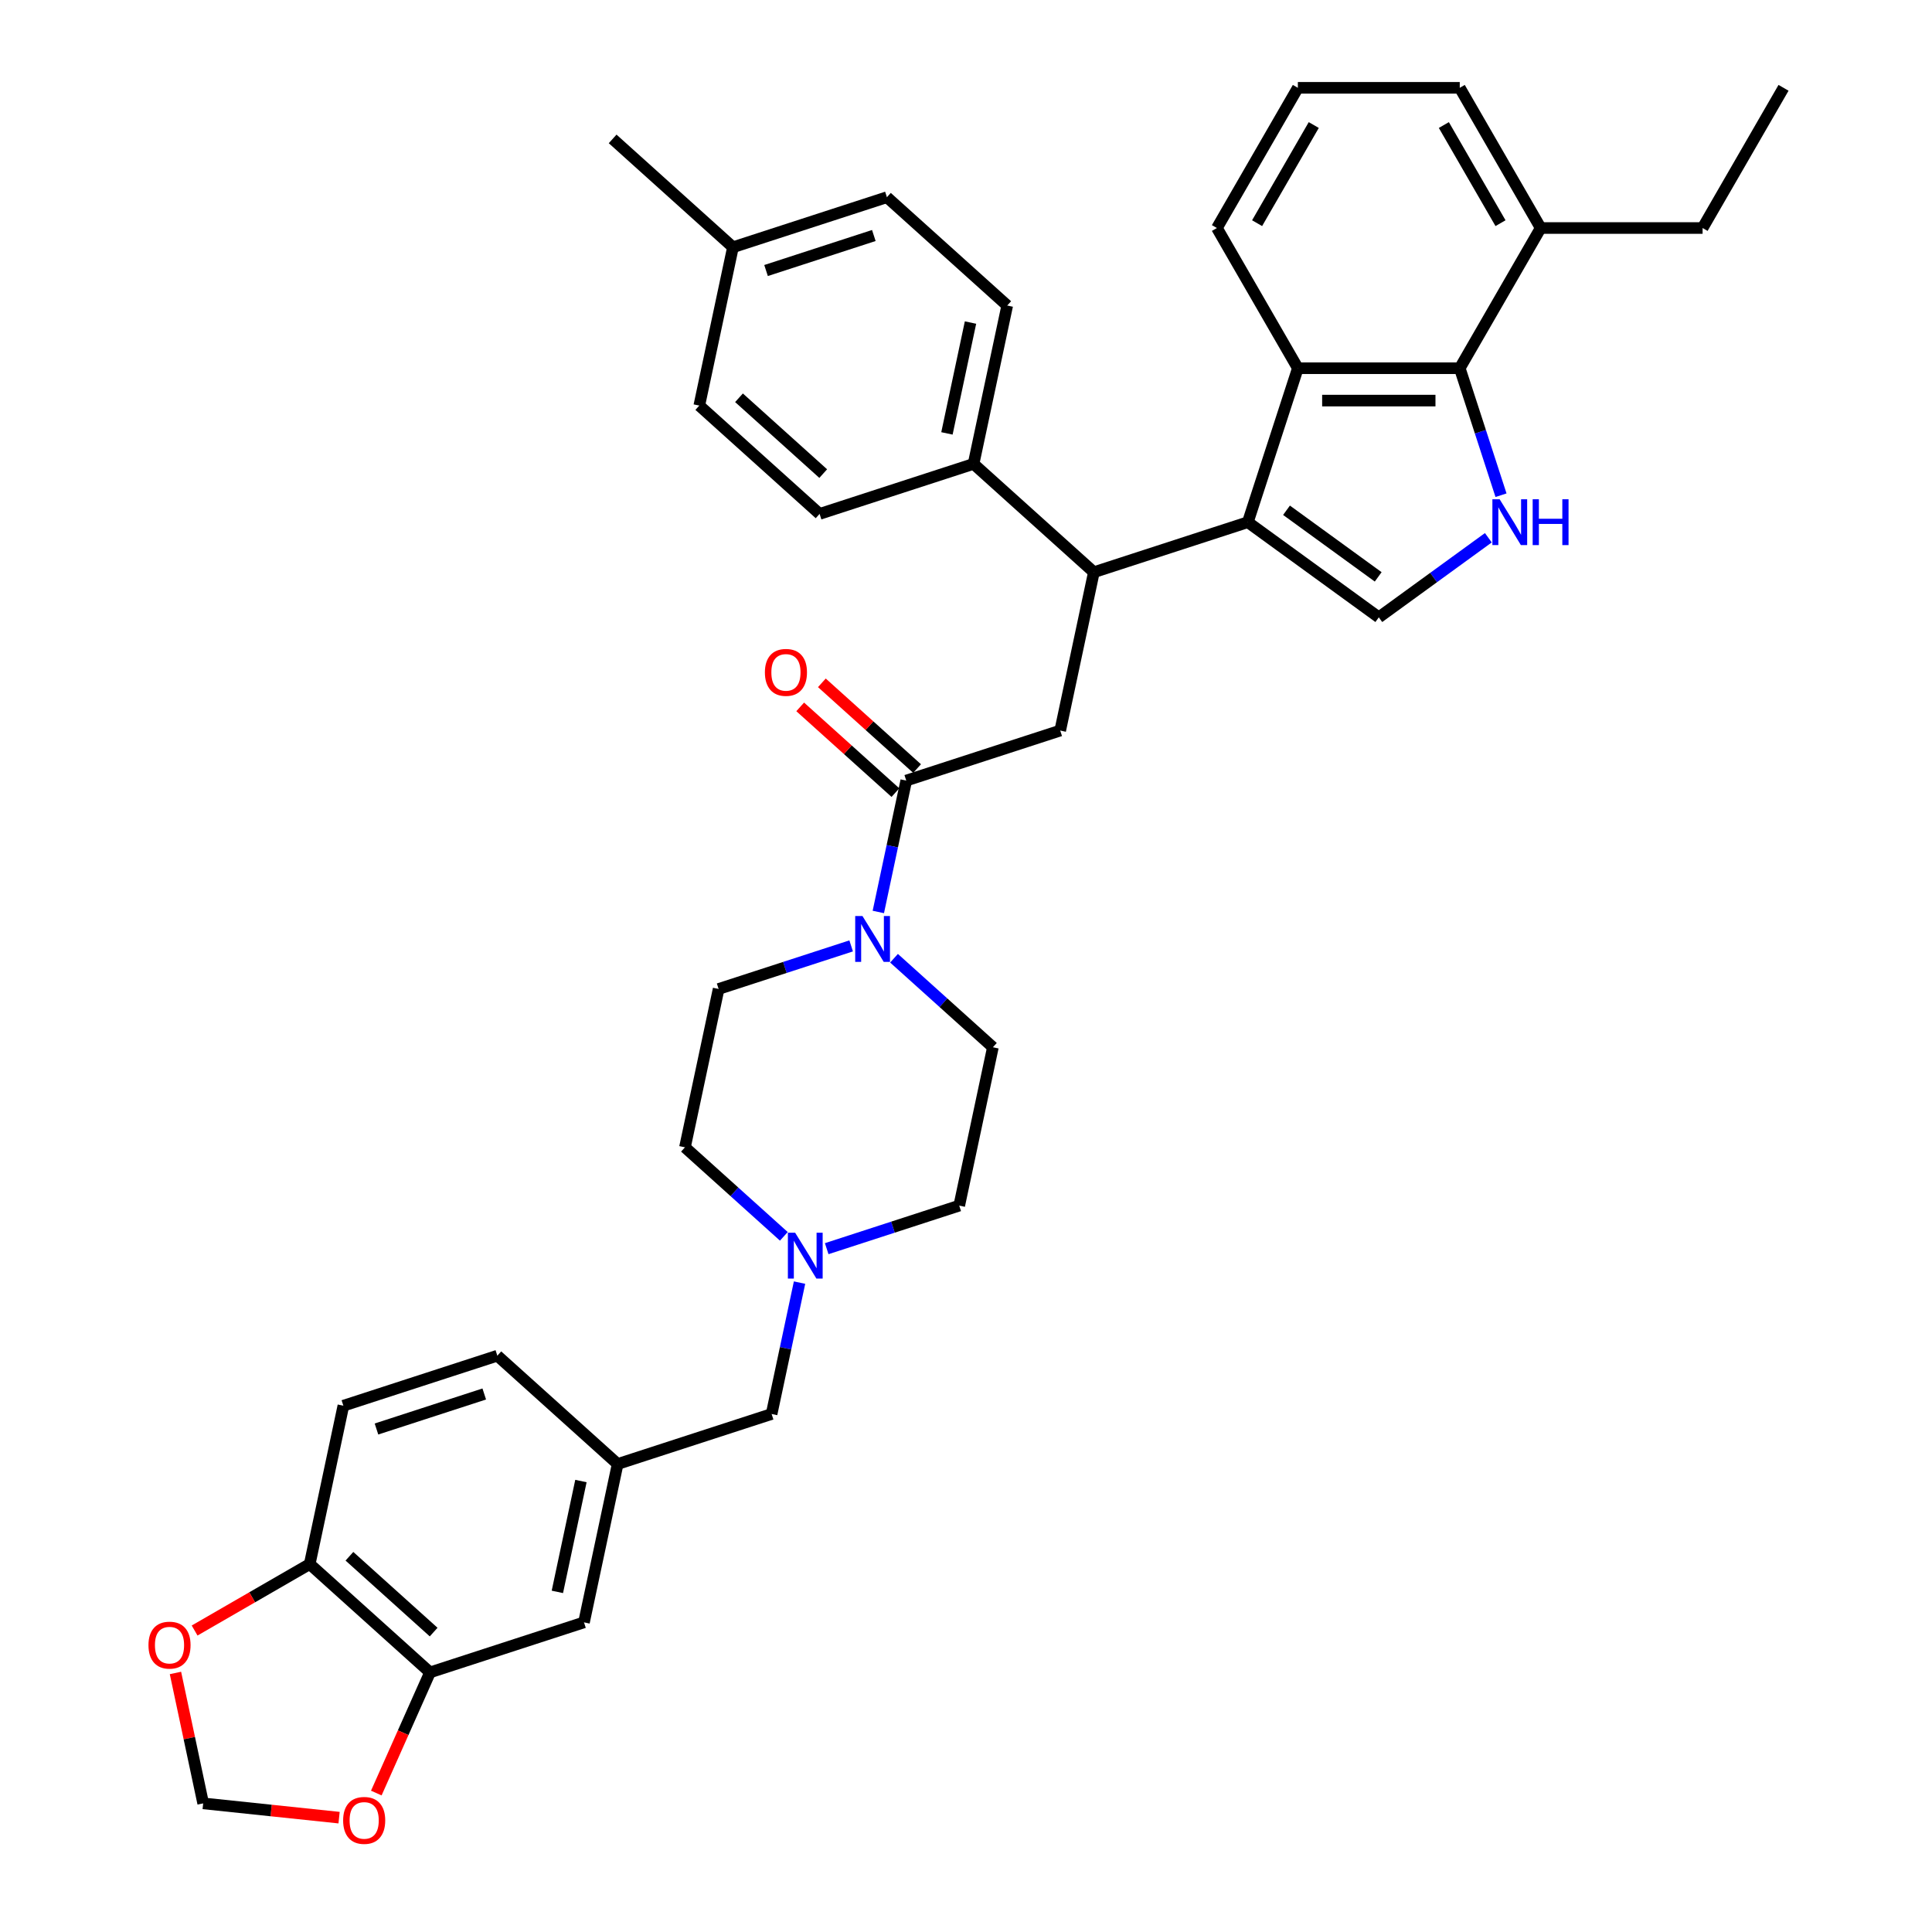 <?xml version='1.0' encoding='iso-8859-1'?>
<svg version='1.1' baseProfile='full'
              xmlns='http://www.w3.org/2000/svg'
                      xmlns:rdkit='http://www.rdkit.org/xml'
                      xmlns:xlink='http://www.w3.org/1999/xlink'
                  xml:space='preserve'
width='1000px' height='1000px' viewBox='0 0 1000 1000'>
<!-- END OF HEADER -->
<rect style='opacity:1.0;fill:#FFFFFF;stroke:none' width='1000' height='1000' x='0' y='0'> </rect>
<path class='bond-0' d='M 222.579,865.629 L 160.309,809.56' style='fill:none;fill-rule:evenodd;stroke:#000000;stroke-width:6px;stroke-linecap:butt;stroke-linejoin:miter;stroke-opacity:1' />
<path class='bond-0' d='M 224.453,844.764 L 180.863,805.516' style='fill:none;fill-rule:evenodd;stroke:#000000;stroke-width:6px;stroke-linecap:butt;stroke-linejoin:miter;stroke-opacity:1' />
<path class='bond-1' d='M 222.579,865.629 L 208.676,896.856' style='fill:none;fill-rule:evenodd;stroke:#000000;stroke-width:6px;stroke-linecap:butt;stroke-linejoin:miter;stroke-opacity:1' />
<path class='bond-1' d='M 208.676,896.856 L 194.773,928.084' style='fill:none;fill-rule:evenodd;stroke:#FF0000;stroke-width:6px;stroke-linecap:butt;stroke-linejoin:miter;stroke-opacity:1' />
<path class='bond-2' d='M 222.579,865.629 L 302.272,839.735' style='fill:none;fill-rule:evenodd;stroke:#000000;stroke-width:6px;stroke-linecap:butt;stroke-linejoin:miter;stroke-opacity:1' />
<path class='bond-3' d='M 469.072,404.03 L 461.845,438.031' style='fill:none;fill-rule:evenodd;stroke:#000000;stroke-width:6px;stroke-linecap:butt;stroke-linejoin:miter;stroke-opacity:1' />
<path class='bond-3' d='M 461.845,438.031 L 454.618,472.033' style='fill:none;fill-rule:evenodd;stroke:#0000FF;stroke-width:6px;stroke-linecap:butt;stroke-linejoin:miter;stroke-opacity:1' />
<path class='bond-4' d='M 474.679,397.803 L 450.037,375.616' style='fill:none;fill-rule:evenodd;stroke:#000000;stroke-width:6px;stroke-linecap:butt;stroke-linejoin:miter;stroke-opacity:1' />
<path class='bond-4' d='M 450.037,375.616 L 425.396,353.429' style='fill:none;fill-rule:evenodd;stroke:#FF0000;stroke-width:6px;stroke-linecap:butt;stroke-linejoin:miter;stroke-opacity:1' />
<path class='bond-4' d='M 463.465,410.257 L 438.824,388.07' style='fill:none;fill-rule:evenodd;stroke:#000000;stroke-width:6px;stroke-linecap:butt;stroke-linejoin:miter;stroke-opacity:1' />
<path class='bond-4' d='M 438.824,388.07 L 414.182,365.883' style='fill:none;fill-rule:evenodd;stroke:#FF0000;stroke-width:6px;stroke-linecap:butt;stroke-linejoin:miter;stroke-opacity:1' />
<path class='bond-5' d='M 469.072,404.03 L 548.764,378.137' style='fill:none;fill-rule:evenodd;stroke:#000000;stroke-width:6px;stroke-linecap:butt;stroke-linejoin:miter;stroke-opacity:1' />
<path class='bond-6' d='M 440.556,489.597 L 406.257,500.742' style='fill:none;fill-rule:evenodd;stroke:#0000FF;stroke-width:6px;stroke-linecap:butt;stroke-linejoin:miter;stroke-opacity:1' />
<path class='bond-6' d='M 406.257,500.742 L 371.958,511.886' style='fill:none;fill-rule:evenodd;stroke:#000000;stroke-width:6px;stroke-linecap:butt;stroke-linejoin:miter;stroke-opacity:1' />
<path class='bond-7' d='M 462.745,495.982 L 488.333,519.022' style='fill:none;fill-rule:evenodd;stroke:#0000FF;stroke-width:6px;stroke-linecap:butt;stroke-linejoin:miter;stroke-opacity:1' />
<path class='bond-7' d='M 488.333,519.022 L 513.921,542.061' style='fill:none;fill-rule:evenodd;stroke:#000000;stroke-width:6px;stroke-linecap:butt;stroke-linejoin:miter;stroke-opacity:1' />
<path class='bond-8' d='M 413.84,663.877 L 406.613,697.878' style='fill:none;fill-rule:evenodd;stroke:#0000FF;stroke-width:6px;stroke-linecap:butt;stroke-linejoin:miter;stroke-opacity:1' />
<path class='bond-8' d='M 406.613,697.878 L 399.385,731.879' style='fill:none;fill-rule:evenodd;stroke:#000000;stroke-width:6px;stroke-linecap:butt;stroke-linejoin:miter;stroke-opacity:1' />
<path class='bond-9' d='M 427.901,646.312 L 462.2,635.168' style='fill:none;fill-rule:evenodd;stroke:#0000FF;stroke-width:6px;stroke-linecap:butt;stroke-linejoin:miter;stroke-opacity:1' />
<path class='bond-9' d='M 462.2,635.168 L 496.499,624.023' style='fill:none;fill-rule:evenodd;stroke:#000000;stroke-width:6px;stroke-linecap:butt;stroke-linejoin:miter;stroke-opacity:1' />
<path class='bond-10' d='M 405.713,639.928 L 380.125,616.888' style='fill:none;fill-rule:evenodd;stroke:#0000FF;stroke-width:6px;stroke-linecap:butt;stroke-linejoin:miter;stroke-opacity:1' />
<path class='bond-10' d='M 380.125,616.888 L 354.536,593.848' style='fill:none;fill-rule:evenodd;stroke:#000000;stroke-width:6px;stroke-linecap:butt;stroke-linejoin:miter;stroke-opacity:1' />
<path class='bond-11' d='M 645.878,270.281 L 713.668,319.533' style='fill:none;fill-rule:evenodd;stroke:#000000;stroke-width:6px;stroke-linecap:butt;stroke-linejoin:miter;stroke-opacity:1' />
<path class='bond-11' d='M 665.897,264.111 L 713.35,298.588' style='fill:none;fill-rule:evenodd;stroke:#000000;stroke-width:6px;stroke-linecap:butt;stroke-linejoin:miter;stroke-opacity:1' />
<path class='bond-12' d='M 645.878,270.281 L 671.771,190.589' style='fill:none;fill-rule:evenodd;stroke:#000000;stroke-width:6px;stroke-linecap:butt;stroke-linejoin:miter;stroke-opacity:1' />
<path class='bond-13' d='M 645.878,270.281 L 566.186,296.175' style='fill:none;fill-rule:evenodd;stroke:#000000;stroke-width:6px;stroke-linecap:butt;stroke-linejoin:miter;stroke-opacity:1' />
<path class='bond-14' d='M 770.364,278.341 L 742.016,298.937' style='fill:none;fill-rule:evenodd;stroke:#0000FF;stroke-width:6px;stroke-linecap:butt;stroke-linejoin:miter;stroke-opacity:1' />
<path class='bond-14' d='M 742.016,298.937 L 713.668,319.533' style='fill:none;fill-rule:evenodd;stroke:#000000;stroke-width:6px;stroke-linecap:butt;stroke-linejoin:miter;stroke-opacity:1' />
<path class='bond-15' d='M 776.922,256.321 L 766.244,223.455' style='fill:none;fill-rule:evenodd;stroke:#0000FF;stroke-width:6px;stroke-linecap:butt;stroke-linejoin:miter;stroke-opacity:1' />
<path class='bond-15' d='M 766.244,223.455 L 755.565,190.589' style='fill:none;fill-rule:evenodd;stroke:#000000;stroke-width:6px;stroke-linecap:butt;stroke-linejoin:miter;stroke-opacity:1' />
<path class='bond-16' d='M 671.771,190.589 L 755.565,190.589' style='fill:none;fill-rule:evenodd;stroke:#000000;stroke-width:6px;stroke-linecap:butt;stroke-linejoin:miter;stroke-opacity:1' />
<path class='bond-16' d='M 684.34,207.347 L 742.996,207.347' style='fill:none;fill-rule:evenodd;stroke:#000000;stroke-width:6px;stroke-linecap:butt;stroke-linejoin:miter;stroke-opacity:1' />
<path class='bond-17' d='M 671.771,190.589 L 629.875,118.022' style='fill:none;fill-rule:evenodd;stroke:#000000;stroke-width:6px;stroke-linecap:butt;stroke-linejoin:miter;stroke-opacity:1' />
<path class='bond-18' d='M 755.565,190.589 L 797.461,118.022' style='fill:none;fill-rule:evenodd;stroke:#000000;stroke-width:6px;stroke-linecap:butt;stroke-linejoin:miter;stroke-opacity:1' />
<path class='bond-19' d='M 566.186,296.175 L 548.764,378.137' style='fill:none;fill-rule:evenodd;stroke:#000000;stroke-width:6px;stroke-linecap:butt;stroke-linejoin:miter;stroke-opacity:1' />
<path class='bond-20' d='M 566.186,296.175 L 503.915,240.106' style='fill:none;fill-rule:evenodd;stroke:#000000;stroke-width:6px;stroke-linecap:butt;stroke-linejoin:miter;stroke-opacity:1' />
<path class='bond-21' d='M 503.915,240.106 L 521.337,158.144' style='fill:none;fill-rule:evenodd;stroke:#000000;stroke-width:6px;stroke-linecap:butt;stroke-linejoin:miter;stroke-opacity:1' />
<path class='bond-21' d='M 490.136,224.327 L 502.331,166.954' style='fill:none;fill-rule:evenodd;stroke:#000000;stroke-width:6px;stroke-linecap:butt;stroke-linejoin:miter;stroke-opacity:1' />
<path class='bond-22' d='M 503.915,240.106 L 424.223,265.999' style='fill:none;fill-rule:evenodd;stroke:#000000;stroke-width:6px;stroke-linecap:butt;stroke-linejoin:miter;stroke-opacity:1' />
<path class='bond-23' d='M 797.461,118.022 L 881.255,118.022' style='fill:none;fill-rule:evenodd;stroke:#000000;stroke-width:6px;stroke-linecap:butt;stroke-linejoin:miter;stroke-opacity:1' />
<path class='bond-24' d='M 797.461,118.022 L 755.565,45.455' style='fill:none;fill-rule:evenodd;stroke:#000000;stroke-width:6px;stroke-linecap:butt;stroke-linejoin:miter;stroke-opacity:1' />
<path class='bond-24' d='M 776.663,115.516 L 747.336,64.719' style='fill:none;fill-rule:evenodd;stroke:#000000;stroke-width:6px;stroke-linecap:butt;stroke-linejoin:miter;stroke-opacity:1' />
<path class='bond-25' d='M 521.337,158.144 L 459.066,102.075' style='fill:none;fill-rule:evenodd;stroke:#000000;stroke-width:6px;stroke-linecap:butt;stroke-linejoin:miter;stroke-opacity:1' />
<path class='bond-26' d='M 424.223,265.999 L 361.952,209.931' style='fill:none;fill-rule:evenodd;stroke:#000000;stroke-width:6px;stroke-linecap:butt;stroke-linejoin:miter;stroke-opacity:1' />
<path class='bond-26' d='M 426.096,245.135 L 382.507,205.887' style='fill:none;fill-rule:evenodd;stroke:#000000;stroke-width:6px;stroke-linecap:butt;stroke-linejoin:miter;stroke-opacity:1' />
<path class='bond-27' d='M 629.875,118.022 L 671.771,45.455' style='fill:none;fill-rule:evenodd;stroke:#000000;stroke-width:6px;stroke-linecap:butt;stroke-linejoin:miter;stroke-opacity:1' />
<path class='bond-27' d='M 650.673,115.516 L 680,64.719' style='fill:none;fill-rule:evenodd;stroke:#000000;stroke-width:6px;stroke-linecap:butt;stroke-linejoin:miter;stroke-opacity:1' />
<path class='bond-28' d='M 361.952,209.931 L 379.374,127.969' style='fill:none;fill-rule:evenodd;stroke:#000000;stroke-width:6px;stroke-linecap:butt;stroke-linejoin:miter;stroke-opacity:1' />
<path class='bond-29' d='M 459.066,102.075 L 379.374,127.969' style='fill:none;fill-rule:evenodd;stroke:#000000;stroke-width:6px;stroke-linecap:butt;stroke-linejoin:miter;stroke-opacity:1' />
<path class='bond-29' d='M 452.291,121.897 L 396.507,140.023' style='fill:none;fill-rule:evenodd;stroke:#000000;stroke-width:6px;stroke-linecap:butt;stroke-linejoin:miter;stroke-opacity:1' />
<path class='bond-30' d='M 379.374,127.969 L 317.103,71.9' style='fill:none;fill-rule:evenodd;stroke:#000000;stroke-width:6px;stroke-linecap:butt;stroke-linejoin:miter;stroke-opacity:1' />
<path class='bond-31' d='M 671.771,45.455 L 755.565,45.455' style='fill:none;fill-rule:evenodd;stroke:#000000;stroke-width:6px;stroke-linecap:butt;stroke-linejoin:miter;stroke-opacity:1' />
<path class='bond-32' d='M 881.255,118.022 L 923.151,45.455' style='fill:none;fill-rule:evenodd;stroke:#000000;stroke-width:6px;stroke-linecap:butt;stroke-linejoin:miter;stroke-opacity:1' />
<path class='bond-33' d='M 160.309,809.56 L 130.519,826.759' style='fill:none;fill-rule:evenodd;stroke:#000000;stroke-width:6px;stroke-linecap:butt;stroke-linejoin:miter;stroke-opacity:1' />
<path class='bond-33' d='M 130.519,826.759 L 100.73,843.958' style='fill:none;fill-rule:evenodd;stroke:#FF0000;stroke-width:6px;stroke-linecap:butt;stroke-linejoin:miter;stroke-opacity:1' />
<path class='bond-34' d='M 160.309,809.56 L 177.731,727.598' style='fill:none;fill-rule:evenodd;stroke:#000000;stroke-width:6px;stroke-linecap:butt;stroke-linejoin:miter;stroke-opacity:1' />
<path class='bond-35' d='M 175.51,940.812 L 140.337,937.116' style='fill:none;fill-rule:evenodd;stroke:#FF0000;stroke-width:6px;stroke-linecap:butt;stroke-linejoin:miter;stroke-opacity:1' />
<path class='bond-35' d='M 140.337,937.116 L 105.163,933.419' style='fill:none;fill-rule:evenodd;stroke:#000000;stroke-width:6px;stroke-linecap:butt;stroke-linejoin:miter;stroke-opacity:1' />
<path class='bond-36' d='M 90.816,865.919 L 97.99,899.669' style='fill:none;fill-rule:evenodd;stroke:#FF0000;stroke-width:6px;stroke-linecap:butt;stroke-linejoin:miter;stroke-opacity:1' />
<path class='bond-36' d='M 97.99,899.669 L 105.163,933.419' style='fill:none;fill-rule:evenodd;stroke:#000000;stroke-width:6px;stroke-linecap:butt;stroke-linejoin:miter;stroke-opacity:1' />
<path class='bond-37' d='M 302.272,839.735 L 319.693,757.773' style='fill:none;fill-rule:evenodd;stroke:#000000;stroke-width:6px;stroke-linecap:butt;stroke-linejoin:miter;stroke-opacity:1' />
<path class='bond-37' d='M 288.492,823.956 L 300.688,766.583' style='fill:none;fill-rule:evenodd;stroke:#000000;stroke-width:6px;stroke-linecap:butt;stroke-linejoin:miter;stroke-opacity:1' />
<path class='bond-38' d='M 319.693,757.773 L 399.385,731.879' style='fill:none;fill-rule:evenodd;stroke:#000000;stroke-width:6px;stroke-linecap:butt;stroke-linejoin:miter;stroke-opacity:1' />
<path class='bond-39' d='M 319.693,757.773 L 257.423,701.704' style='fill:none;fill-rule:evenodd;stroke:#000000;stroke-width:6px;stroke-linecap:butt;stroke-linejoin:miter;stroke-opacity:1' />
<path class='bond-40' d='M 177.731,727.598 L 257.423,701.704' style='fill:none;fill-rule:evenodd;stroke:#000000;stroke-width:6px;stroke-linecap:butt;stroke-linejoin:miter;stroke-opacity:1' />
<path class='bond-40' d='M 194.863,739.652 L 250.648,721.527' style='fill:none;fill-rule:evenodd;stroke:#000000;stroke-width:6px;stroke-linecap:butt;stroke-linejoin:miter;stroke-opacity:1' />
<path class='bond-41' d='M 496.499,624.023 L 513.921,542.061' style='fill:none;fill-rule:evenodd;stroke:#000000;stroke-width:6px;stroke-linecap:butt;stroke-linejoin:miter;stroke-opacity:1' />
<path class='bond-42' d='M 354.536,593.848 L 371.958,511.886' style='fill:none;fill-rule:evenodd;stroke:#000000;stroke-width:6px;stroke-linecap:butt;stroke-linejoin:miter;stroke-opacity:1' />
<path  class='atom-2' d='M 446.405 474.127
L 454.181 486.696
Q 454.952 487.937, 456.192 490.182
Q 457.432 492.428, 457.499 492.562
L 457.499 474.127
L 460.65 474.127
L 460.65 497.858
L 457.399 497.858
L 449.053 484.116
Q 448.081 482.507, 447.042 480.663
Q 446.036 478.82, 445.734 478.25
L 445.734 497.858
L 442.651 497.858
L 442.651 474.127
L 446.405 474.127
' fill='#0000FF'/>
<path  class='atom-3' d='M 395.908 348.029
Q 395.908 342.331, 398.724 339.147
Q 401.539 335.962, 406.801 335.962
Q 412.064 335.962, 414.879 339.147
Q 417.694 342.331, 417.694 348.029
Q 417.694 353.794, 414.845 357.078
Q 411.997 360.33, 406.801 360.33
Q 401.573 360.33, 398.724 357.078
Q 395.908 353.827, 395.908 348.029
M 406.801 357.648
Q 410.421 357.648, 412.365 355.235
Q 414.343 352.788, 414.343 348.029
Q 414.343 343.37, 412.365 341.024
Q 410.421 338.644, 406.801 338.644
Q 403.181 338.644, 401.204 340.99
Q 399.26 343.336, 399.26 348.029
Q 399.26 352.822, 401.204 355.235
Q 403.181 357.648, 406.801 357.648
' fill='#FF0000'/>
<path  class='atom-4' d='M 411.562 638.052
L 419.338 650.621
Q 420.109 651.861, 421.349 654.107
Q 422.589 656.352, 422.656 656.486
L 422.656 638.052
L 425.806 638.052
L 425.806 661.782
L 422.555 661.782
L 414.209 648.04
Q 413.237 646.431, 412.198 644.588
Q 411.193 642.744, 410.891 642.174
L 410.891 661.782
L 407.808 661.782
L 407.808 638.052
L 411.562 638.052
' fill='#0000FF'/>
<path  class='atom-6' d='M 776.213 258.416
L 783.989 270.985
Q 784.76 272.225, 786 274.471
Q 787.24 276.716, 787.307 276.85
L 787.307 258.416
L 790.458 258.416
L 790.458 282.146
L 787.206 282.146
L 778.861 268.404
Q 777.889 266.795, 776.85 264.952
Q 775.844 263.108, 775.542 262.538
L 775.542 282.146
L 772.459 282.146
L 772.459 258.416
L 776.213 258.416
' fill='#0000FF'/>
<path  class='atom-6' d='M 793.307 258.416
L 796.524 258.416
L 796.524 268.505
L 808.658 268.505
L 808.658 258.416
L 811.875 258.416
L 811.875 282.146
L 808.658 282.146
L 808.658 271.186
L 796.524 271.186
L 796.524 282.146
L 793.307 282.146
L 793.307 258.416
' fill='#0000FF'/>
<path  class='atom-26' d='M 177.605 942.245
Q 177.605 936.547, 180.42 933.363
Q 183.235 930.178, 188.498 930.178
Q 193.76 930.178, 196.575 933.363
Q 199.391 936.547, 199.391 942.245
Q 199.391 948.01, 196.542 951.294
Q 193.693 954.545, 188.498 954.545
Q 183.269 954.545, 180.42 951.294
Q 177.605 948.043, 177.605 942.245
M 188.498 951.864
Q 192.118 951.864, 194.062 949.451
Q 196.039 947.004, 196.039 942.245
Q 196.039 937.586, 194.062 935.239
Q 192.118 932.86, 188.498 932.86
Q 184.878 932.86, 182.9 935.206
Q 180.956 937.552, 180.956 942.245
Q 180.956 947.038, 182.9 949.451
Q 184.878 951.864, 188.498 951.864
' fill='#FF0000'/>
<path  class='atom-27' d='M 76.849 851.524
Q 76.849 845.826, 79.664 842.641
Q 82.48 839.457, 87.742 839.457
Q 93.004 839.457, 95.82 842.641
Q 98.635 845.826, 98.635 851.524
Q 98.635 857.289, 95.786 860.573
Q 92.937 863.824, 87.742 863.824
Q 82.513 863.824, 79.664 860.573
Q 76.849 857.322, 76.849 851.524
M 87.742 861.143
Q 91.362 861.143, 93.306 858.73
Q 95.283 856.283, 95.283 851.524
Q 95.283 846.865, 93.306 844.518
Q 91.362 842.139, 87.742 842.139
Q 84.122 842.139, 82.144 844.485
Q 80.2 846.831, 80.2 851.524
Q 80.2 856.317, 82.144 858.73
Q 84.122 861.143, 87.742 861.143
' fill='#FF0000'/>
</svg>
